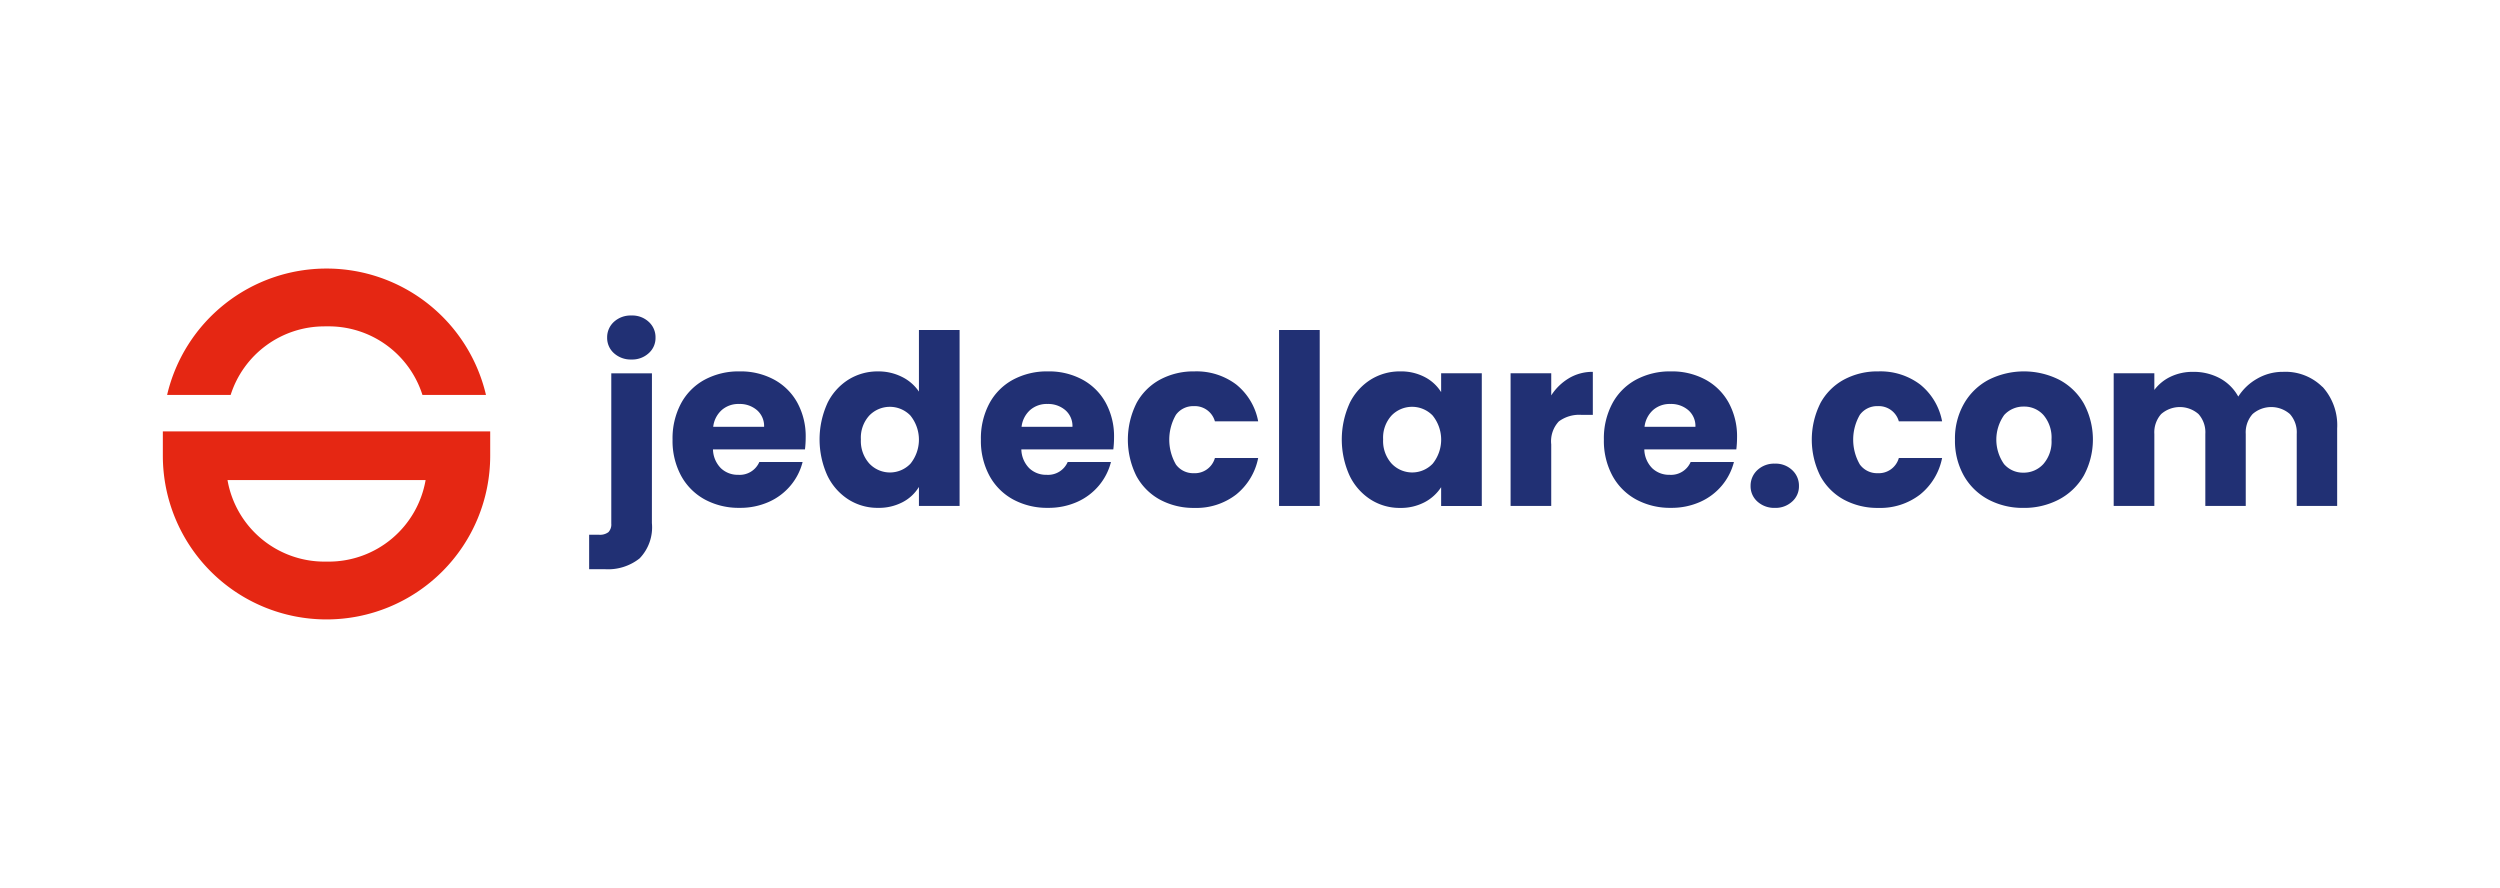 <?xml version="1.0"?>
<svg xmlns="http://www.w3.org/2000/svg" xmlns:xlink="http://www.w3.org/1999/xlink" width="183" height="65" viewBox="0 0 183 65">
  <defs>
    <clipPath id="clip-Logo-client_9">
      <rect width="183" height="65"/>
    </clipPath>
  </defs>
  <g id="Logo-client_9" data-name="Logo-client &#x2013; 9" clip-path="url(#clip-Logo-client_9)">
    <g id="JEDECLARE_DIGI_RVB" transform="translate(11.92 19.658)">
      <g id="Groupe_7582" data-name="Groupe 7582">
        <path id="Trac&#xE9;_277" data-name="Trac&#xE9; 277" d="M13.881,4.231H14.2a7.2,7.2,0,0,1,6.86,5.018h4.651A11.986,11.986,0,0,0,14.039,0h0A11.987,11.987,0,0,0,2.37,9.251H7.022a7.2,7.2,0,0,1,6.86-5.018Z" transform="translate(-2.058)" fill="#e52713"/>
        <path id="Trac&#xE9;_278" data-name="Trac&#xE9; 278" d="M23.963,90.39H0v1.784a11.981,11.981,0,0,0,11.982,11.982h0A11.981,11.981,0,0,0,23.963,92.174V90.39ZM12.14,99.924h-.316a7.2,7.2,0,0,1-7.09-5.968h14.5A7.2,7.2,0,0,1,12.14,99.924Z" transform="translate(0 -78.472)" fill="#e52713"/>
      </g>
      <g id="Groupe_7583" data-name="Groupe 7583" transform="translate(31.205 3.437)">
        <path id="Trac&#xE9;_279" data-name="Trac&#xE9; 279" d="M241.254,41.265a3.275,3.275,0,0,1-.9,2.584,3.711,3.711,0,0,1-2.524.792H236.66V42.118h.713a1.02,1.02,0,0,0,.7-.191.813.813,0,0,0,.208-.626v-11h2.976ZM238.478,28.83a1.493,1.493,0,0,1-.5-1.141,1.529,1.529,0,0,1,.5-1.158,1.805,1.805,0,0,1,1.279-.461,1.763,1.763,0,0,1,1.262.461,1.513,1.513,0,0,1,.5,1.158,1.477,1.477,0,0,1-.5,1.141,1.782,1.782,0,0,1-1.262.461A1.825,1.825,0,0,1,238.478,28.83Z" transform="translate(-236.66 -26.07)" fill="#213074"/>
        <path id="Trac&#xE9;_280" data-name="Trac&#xE9; 280" d="M292.655,62.808H285.92a2.023,2.023,0,0,0,.583,1.383,1.781,1.781,0,0,0,1.262.479,1.565,1.565,0,0,0,1.549-.94h3.167a4.33,4.33,0,0,1-.879,1.723,4.4,4.4,0,0,1-1.593,1.2,5.115,5.115,0,0,1-2.141.435,5.206,5.206,0,0,1-2.541-.609,4.336,4.336,0,0,1-1.74-1.74,5.37,5.37,0,0,1-.626-2.645,5.426,5.426,0,0,1,.618-2.645,4.274,4.274,0,0,1,1.731-1.74,5.244,5.244,0,0,1,2.558-.609,5.137,5.137,0,0,1,2.507.592,4.249,4.249,0,0,1,1.714,1.688,5.128,5.128,0,0,1,.618,2.558,7.436,7.436,0,0,1-.053.87Zm-2.993-1.653a1.531,1.531,0,0,0-.522-1.218,1.921,1.921,0,0,0-1.305-.452,1.842,1.842,0,0,0-1.262.435,1.935,1.935,0,0,0-.636,1.235Z" transform="translate(-276.855 -53.009)" fill="#213074"/>
        <path id="Trac&#xE9;_281" data-name="Trac&#xE9; 281" d="M365.134,39.5a4.217,4.217,0,0,1,1.54-1.74,4.023,4.023,0,0,1,2.176-.609,3.816,3.816,0,0,1,1.75.4,3.2,3.2,0,0,1,1.245,1.079V34.12h2.976V47h-2.976V45.607a3.033,3.033,0,0,1-1.192,1.114,3.742,3.742,0,0,1-1.8.418,3.974,3.974,0,0,1-2.176-.618,4.266,4.266,0,0,1-1.54-1.758,6.408,6.408,0,0,1,0-5.265Zm6.092.887a2.093,2.093,0,0,0-3.012-.008,2.406,2.406,0,0,0-.618,1.75,2.463,2.463,0,0,0,.618,1.767,2.073,2.073,0,0,0,3.012.009,2.807,2.807,0,0,0,0-3.515Z" transform="translate(-347.704 -33.059)" fill="#213074"/>
        <path id="Trac&#xE9;_282" data-name="Trac&#xE9; 282" d="M463.845,62.808H457.11a2.023,2.023,0,0,0,.583,1.383,1.781,1.781,0,0,0,1.262.479,1.565,1.565,0,0,0,1.549-.94h3.167a4.331,4.331,0,0,1-.879,1.723,4.4,4.4,0,0,1-1.593,1.2,5.116,5.116,0,0,1-2.141.435,5.206,5.206,0,0,1-2.541-.609,4.336,4.336,0,0,1-1.741-1.74,5.371,5.371,0,0,1-.626-2.645,5.426,5.426,0,0,1,.618-2.645,4.274,4.274,0,0,1,1.731-1.74,5.244,5.244,0,0,1,2.558-.609,5.138,5.138,0,0,1,2.507.592,4.249,4.249,0,0,1,1.714,1.688,5.128,5.128,0,0,1,.618,2.558,7.436,7.436,0,0,1-.053.87Zm-2.993-1.653a1.531,1.531,0,0,0-.522-1.218,1.921,1.921,0,0,0-1.305-.452,1.842,1.842,0,0,0-1.262.435,1.935,1.935,0,0,0-.636,1.235Z" transform="translate(-425.473 -53.009)" fill="#213074"/>
        <path id="Trac&#xE9;_283" data-name="Trac&#xE9; 283" d="M536.358,59.44a4.287,4.287,0,0,1,1.723-1.74,5.161,5.161,0,0,1,2.533-.609,4.818,4.818,0,0,1,3.055.957,4.522,4.522,0,0,1,1.61,2.7h-3.167a1.526,1.526,0,0,0-1.549-1.114,1.561,1.561,0,0,0-1.305.636,3.632,3.632,0,0,0,0,3.637,1.561,1.561,0,0,0,1.305.636,1.526,1.526,0,0,0,1.549-1.114h3.167a4.561,4.561,0,0,1-1.619,2.681,4.765,4.765,0,0,1-3.046.974,5.161,5.161,0,0,1-2.533-.609,4.287,4.287,0,0,1-1.723-1.74,5.966,5.966,0,0,1,0-5.29Z" transform="translate(-496.305 -53)" fill="#213074"/>
        <path id="Trac&#xE9;_284" data-name="Trac&#xE9; 284" d="M622.646,34.12V47H619.67V34.12Z" transform="translate(-569.168 -33.059)" fill="#213074"/>
        <path id="Trac&#xE9;_285" data-name="Trac&#xE9; 285" d="M655.046,59.44a4.217,4.217,0,0,1,1.54-1.74,4.022,4.022,0,0,1,2.176-.609,3.738,3.738,0,0,1,1.8.418,3.071,3.071,0,0,1,1.192,1.1V57.23h2.976v9.712h-2.976V65.567a3.231,3.231,0,0,1-1.209,1.1,3.742,3.742,0,0,1-1.8.418,3.942,3.942,0,0,1-2.158-.618,4.266,4.266,0,0,1-1.54-1.758,6.408,6.408,0,0,1,0-5.265Zm6.092.887a2.093,2.093,0,0,0-3.012-.008,2.406,2.406,0,0,0-.618,1.75,2.463,2.463,0,0,0,.618,1.767,2.073,2.073,0,0,0,3.012.009,2.807,2.807,0,0,0,0-3.515Z" transform="translate(-599.388 -53)" fill="#213074"/>
        <path id="Trac&#xE9;_286" data-name="Trac&#xE9; 286" d="M752.49,57.811a3.369,3.369,0,0,1,1.74-.461V60.5h-.818a2.506,2.506,0,0,0-1.671.479,2.125,2.125,0,0,0-.556,1.68v4.508H748.21V57.455h2.976v1.619a3.921,3.921,0,0,1,1.305-1.262Z" transform="translate(-680.76 -53.226)" fill="#213074"/>
        <path id="Trac&#xE9;_287" data-name="Trac&#xE9; 287" d="M809.685,62.808H802.95a2.024,2.024,0,0,0,.583,1.383,1.781,1.781,0,0,0,1.262.479,1.565,1.565,0,0,0,1.549-.94h3.167a4.347,4.347,0,0,1-.879,1.723,4.4,4.4,0,0,1-1.593,1.2,5.115,5.115,0,0,1-2.141.435,5.206,5.206,0,0,1-2.541-.609,4.336,4.336,0,0,1-1.74-1.74,5.371,5.371,0,0,1-.626-2.645,5.426,5.426,0,0,1,.618-2.645,4.274,4.274,0,0,1,1.731-1.74A5.245,5.245,0,0,1,804.9,57.1a5.138,5.138,0,0,1,2.507.592,4.249,4.249,0,0,1,1.714,1.688,5.128,5.128,0,0,1,.618,2.558,7.449,7.449,0,0,1-.053.87Zm-2.993-1.653a1.531,1.531,0,0,0-.522-1.218,1.92,1.92,0,0,0-1.305-.452,1.842,1.842,0,0,0-1.262.435,1.934,1.934,0,0,0-.636,1.235h3.725Z" transform="translate(-725.712 -53.009)" fill="#213074"/>
        <path id="Trac&#xE9;_288" data-name="Trac&#xE9; 288" d="M881.966,111.086a1.493,1.493,0,0,1-.5-1.141,1.554,1.554,0,0,1,.5-1.166,1.787,1.787,0,0,1,1.279-.469,1.746,1.746,0,0,1,1.262.469,1.542,1.542,0,0,1,.5,1.166,1.479,1.479,0,0,1-.5,1.141,1.783,1.783,0,0,1-1.262.462A1.825,1.825,0,0,1,881.966,111.086Z" transform="translate(-796.448 -97.466)" fill="#213074"/>
        <path id="Trac&#xE9;_289" data-name="Trac&#xE9; 289" d="M916.038,59.44a4.288,4.288,0,0,1,1.723-1.74,5.161,5.161,0,0,1,2.533-.609,4.818,4.818,0,0,1,3.055.957,4.521,4.521,0,0,1,1.61,2.7h-3.167a1.526,1.526,0,0,0-1.549-1.114,1.561,1.561,0,0,0-1.305.636,3.632,3.632,0,0,0,0,3.637,1.561,1.561,0,0,0,1.305.636,1.526,1.526,0,0,0,1.549-1.114h3.167a4.561,4.561,0,0,1-1.619,2.681,4.765,4.765,0,0,1-3.046.974,5.161,5.161,0,0,1-2.533-.609,4.288,4.288,0,0,1-1.723-1.74,5.966,5.966,0,0,1,0-5.29Z" transform="translate(-825.922 -53)" fill="#213074"/>
        <path id="Trac&#xE9;_290" data-name="Trac&#xE9; 290" d="M997.356,66.472a4.464,4.464,0,0,1-1.793-1.74,5.2,5.2,0,0,1-.653-2.645,5.127,5.127,0,0,1,.662-2.637,4.5,4.5,0,0,1,1.81-1.75,5.753,5.753,0,0,1,5.153,0,4.487,4.487,0,0,1,1.81,1.75,5.554,5.554,0,0,1-.008,5.274,4.539,4.539,0,0,1-1.828,1.75,5.464,5.464,0,0,1-2.584.609,5.361,5.361,0,0,1-2.567-.609Zm4.02-2.594a2.488,2.488,0,0,0,.6-1.793,2.535,2.535,0,0,0-.583-1.793,1.884,1.884,0,0,0-1.436-.626,1.906,1.906,0,0,0-1.445.618,3.117,3.117,0,0,0-.009,3.594,1.831,1.831,0,0,0,1.419.626,1.936,1.936,0,0,0,1.453-.626Z" transform="translate(-894.931 -53)" fill="#213074"/>
        <path id="Trac&#xE9;_291" data-name="Trac&#xE9; 291" d="M1098.42,58.438a4.178,4.178,0,0,1,1.071,3.046v5.674h-2.959V61.884a2,2,0,0,0-.5-1.453,2.076,2.076,0,0,0-2.732,0,2.006,2.006,0,0,0-.5,1.453v5.274h-2.959V61.884a2,2,0,0,0-.5-1.453,2.076,2.076,0,0,0-2.732,0,2.006,2.006,0,0,0-.5,1.453v5.274h-2.976V57.447h2.976v1.218a3.192,3.192,0,0,1,1.184-.966,3.727,3.727,0,0,1,1.653-.357,4.033,4.033,0,0,1,1.958.469,3.365,3.365,0,0,1,1.349,1.34,3.909,3.909,0,0,1,1.375-1.305,3.717,3.717,0,0,1,1.9-.505,3.841,3.841,0,0,1,2.881,1.1Z" transform="translate(-971.536 -53.217)" fill="#213074"/>
      </g>
    </g>
  </g>
</svg>
